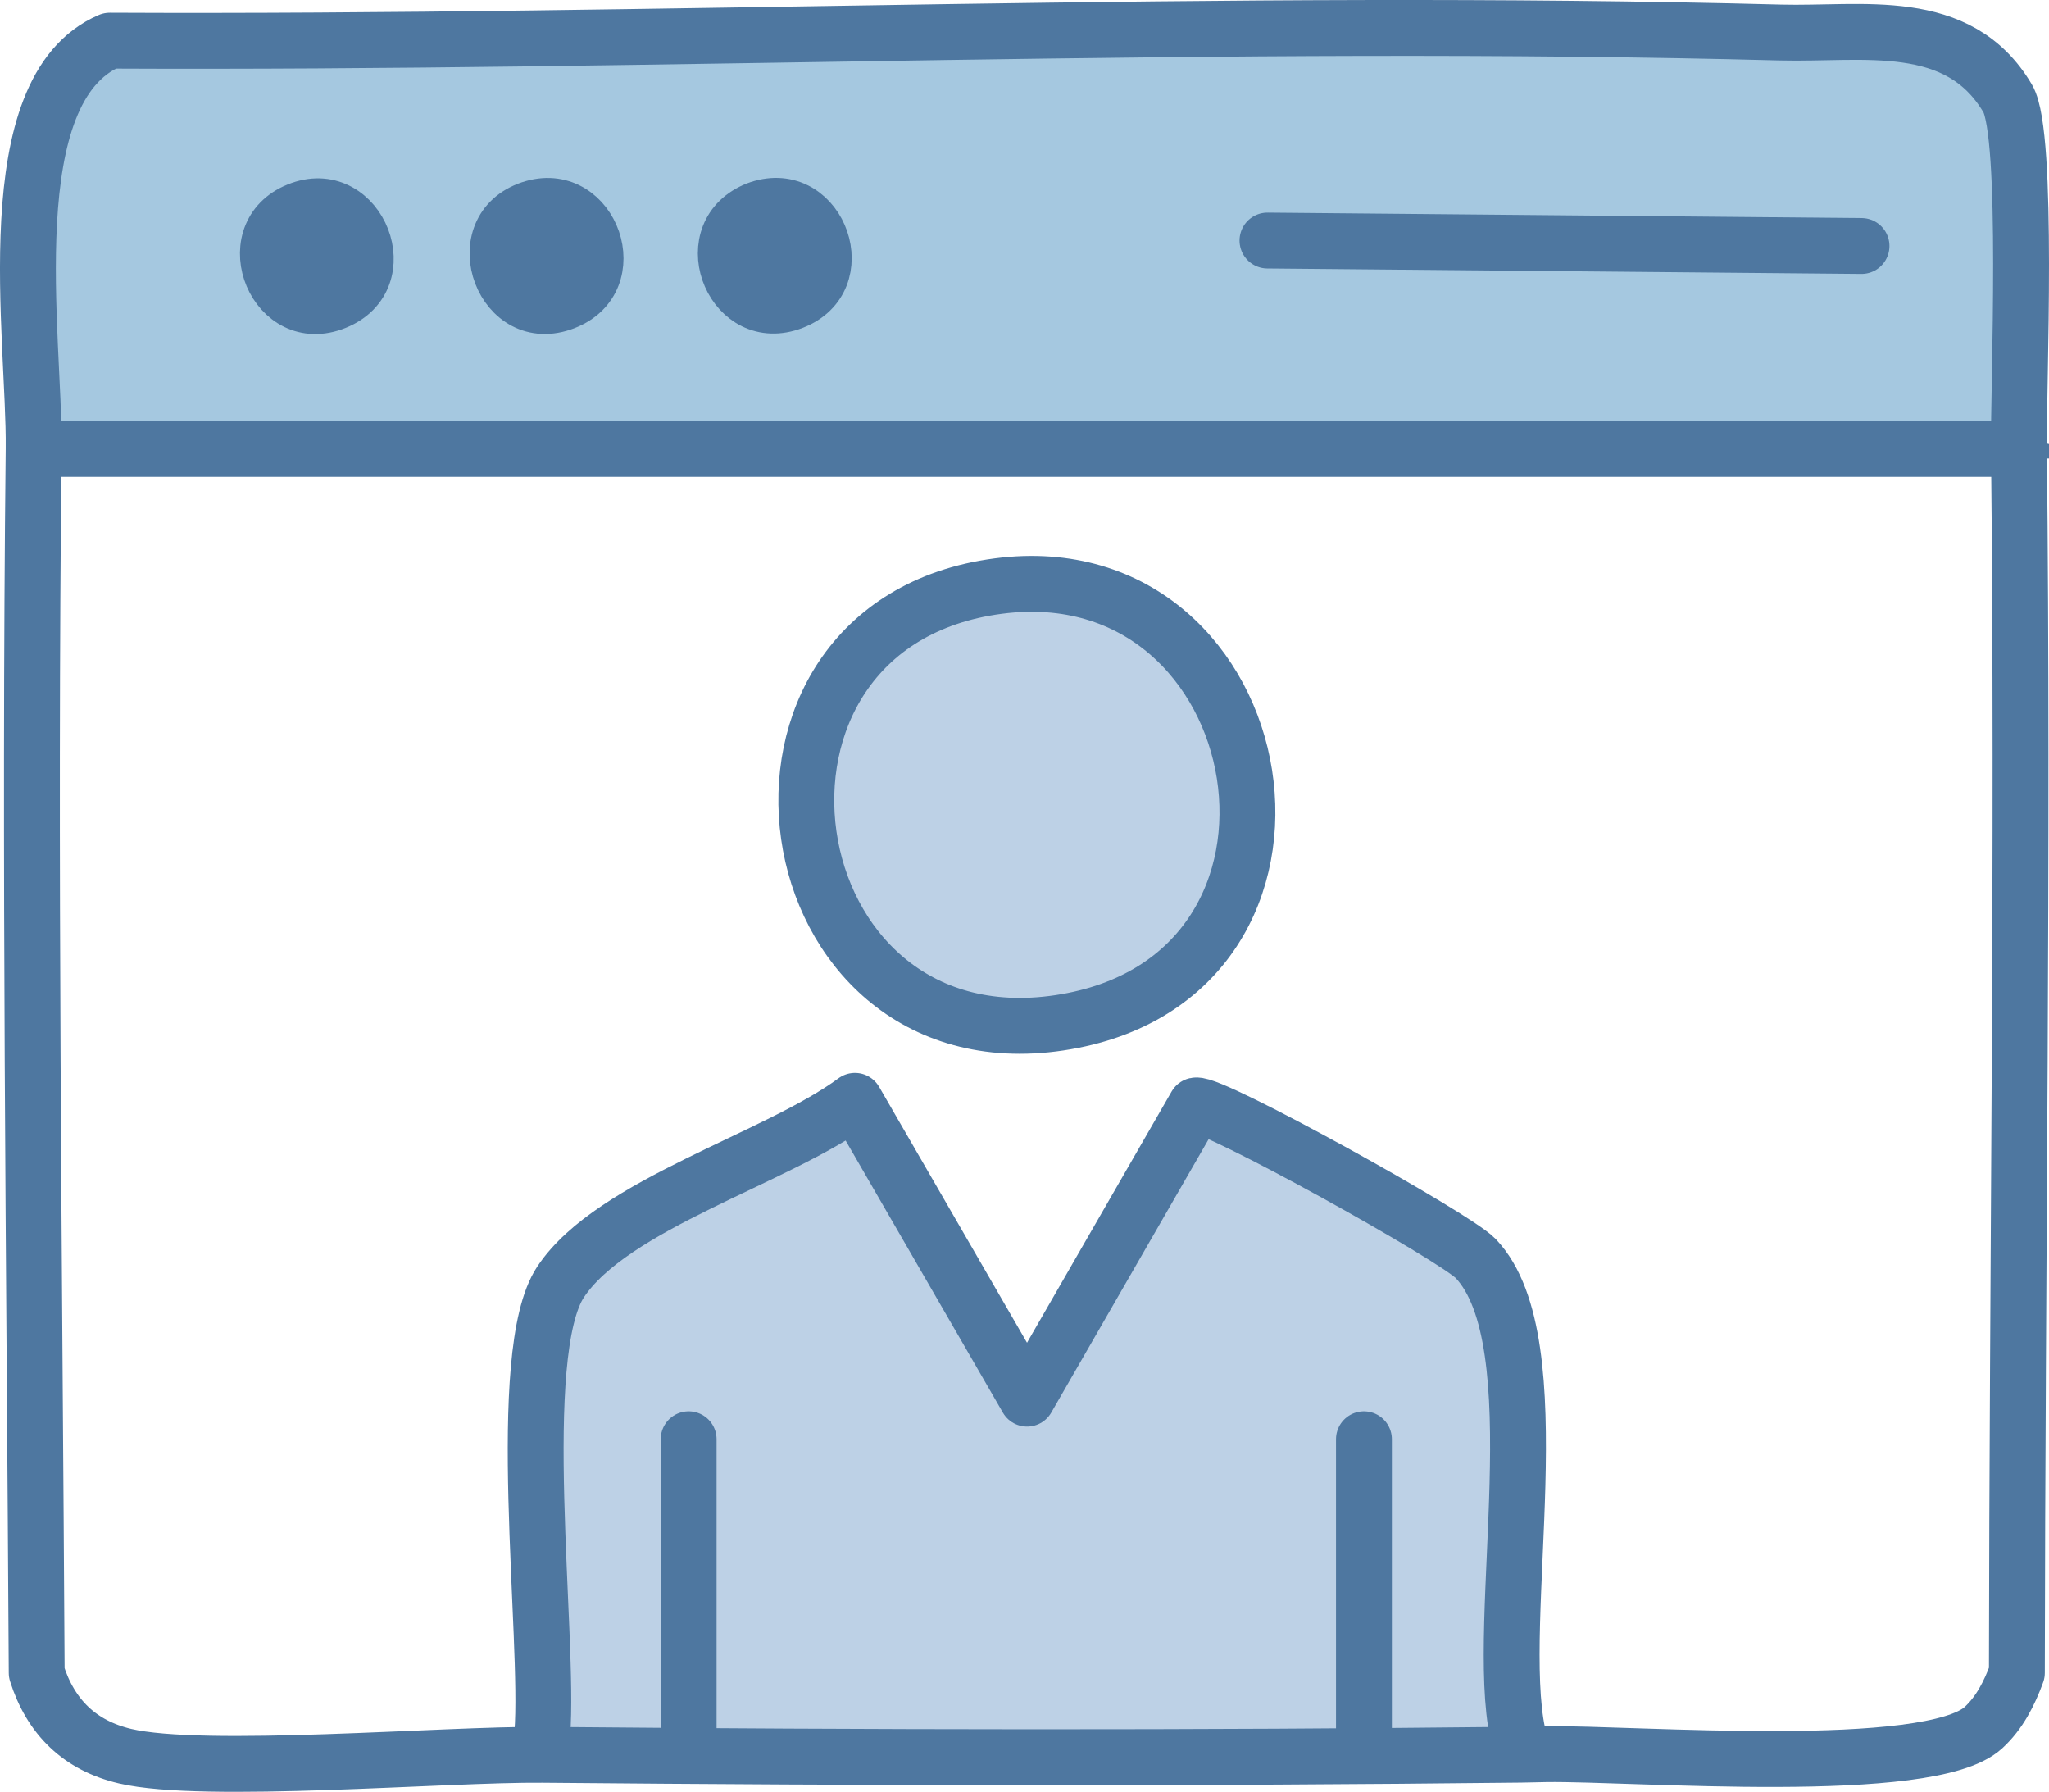 <?xml version="1.0" encoding="UTF-8"?><svg id="uuid-8cf7d54e-c0c7-4f8b-b4e1-523d30cd981b" xmlns="http://www.w3.org/2000/svg" viewBox="0 0 90.566 79.182"><defs><style>.uuid-19d9bed3-5cbd-4bc4-8050-bf2d80a6ec76,.uuid-662674bc-6b90-4610-8c45-a9afaeaca15c,.uuid-c63b8e02-83c5-4c41-83fc-364542cb2a1e,.uuid-549efe5a-5a04-4cfc-b284-03fbad79c5bf,.uuid-3fa17ba3-dfb3-4572-918b-c03018240580,.uuid-fb4c2f9f-3403-4722-b2fa-d6d8922e90cf{stroke:#4e77a0;}.uuid-19d9bed3-5cbd-4bc4-8050-bf2d80a6ec76,.uuid-c63b8e02-83c5-4c41-83fc-364542cb2a1e,.uuid-fb4c2f9f-3403-4722-b2fa-d6d8922e90cf{stroke-miterlimit:10;}.uuid-19d9bed3-5cbd-4bc4-8050-bf2d80a6ec76,.uuid-3fa17ba3-dfb3-4572-918b-c03018240580{fill:none;}.uuid-662674bc-6b90-4610-8c45-a9afaeaca15c{fill:#4e77a0;stroke-width:1.795px;}.uuid-662674bc-6b90-4610-8c45-a9afaeaca15c,.uuid-549efe5a-5a04-4cfc-b284-03fbad79c5bf,.uuid-3fa17ba3-dfb3-4572-918b-c03018240580{stroke-linecap:round;stroke-linejoin:round;}.uuid-c63b8e02-83c5-4c41-83fc-364542cb2a1e,.uuid-549efe5a-5a04-4cfc-b284-03fbad79c5bf{fill:#bdd1e6;}.uuid-549efe5a-5a04-4cfc-b284-03fbad79c5bf,.uuid-3fa17ba3-dfb3-4572-918b-c03018240580{stroke-width:2.469px;}.uuid-fb4c2f9f-3403-4722-b2fa-d6d8922e90cf{fill:#a5c8e0;}</style></defs><g id="uuid-9e8dbb0d-227e-4ce0-9ec8-3339f8d21134"><path class="uuid-c63b8e02-83c5-4c41-83fc-364542cb2a1e" d="M67.218,77.54c-14.422.162-28.81.137-43.231.006l-.02-.929c.333-4.219-1.302-16.791.814-19.972,2.285-3.435,9.579-5.459,13.007-7.998l7.607,13.161,7.459-12.957c.716-.158,11.46,5.809,12.368,6.761,3.524,3.695.787,15.967,1.861,21.003l.134.925Z"/><path class="uuid-19d9bed3-5cbd-4bc4-8050-bf2d80a6ec76" d="M89.236,19.808c.196,18.041-.072,36.082-.09,54.118-.326.893-.768,1.77-1.481,2.424-2.382,2.18-15.419,1.118-19.3,1.167-.378.005-.763.02-1.147.024l-.134-.925c-1.074-5.036,1.663-17.308-1.861-21.003-.908-.952-11.653-6.919-12.368-6.761l-7.459,12.957-7.607-13.161c-3.428,2.539-10.722,4.563-13.007,7.998-2.117,3.181-.481,15.753-.814,19.972l.02.929c-4.308-.039-14.989.879-18.461.06-1.998-.472-3.286-1.723-3.905-3.681-.1-18.035-.33-36.078-.135-54.118l.898.032h85.954l.898-.032Z"/><path class="uuid-549efe5a-5a04-4cfc-b284-03fbad79c5bf" d="M44.127,25.899c12.385-1.622,15.723,17.351,2.693,19.3-12.889,1.928-15.737-17.592-2.693-19.3Z"/><path class="uuid-fb4c2f9f-3403-4722-b2fa-d6d8922e90cf" d="M89.236,19.808l-.898.032H2.385l-.898-.032C1.54,14.907-.218,3.97,4.853,1.796c24.565.119,49.283-1.008,73.835-.359,3.637.096,7.868-.791,10.054,2.918.943,1.599.464,12.731.494,15.453Z"/><path class="uuid-662674bc-6b90-4610-8c45-a9afaeaca15c" d="M12.92,9.041c.087-.04.177-.077.267-.109,2.962-1.041,4.79,3.495,1.761,4.724-3.029,1.229-4.878-3.299-2.029-4.616Z"/><path class="uuid-662674bc-6b90-4610-8c45-a9afaeaca15c" d="M23.212,8.957c.09-.035.182-.066.275-.092,2.958-.836,4.569,3.633,1.586,4.799-3.124,1.22-4.87-3.534-1.861-4.706Z"/><path class="uuid-662674bc-6b90-4610-8c45-a9afaeaca15c" d="M33.083,9.056c.161-.082.327-.146.501-.195,2.952-.831,4.553,3.634,1.576,4.79-2.979,1.157-4.813-3.209-2.077-4.595Z"/><line class="uuid-3fa17ba3-dfb3-4572-918b-c03018240580" x1="82.279" y1="10.871" x2="56.022" y2="10.63"/><line class="uuid-3fa17ba3-dfb3-4572-918b-c03018240580" x1="30.438" y1="76.619" x2="30.438" y2="63.602"/><path class="uuid-3fa17ba3-dfb3-4572-918b-c03018240580" d="M23.968,76.617c.333-4.219-1.302-16.791.814-19.972,2.285-3.435,9.579-5.459,13.007-7.998l7.607,13.161,7.459-12.957c.716-.158,11.46,5.809,12.368,6.761,3.524,3.695.787,15.967,1.861,21.003"/><path class="uuid-3fa17ba3-dfb3-4572-918b-c03018240580" d="M68.365,77.517c3.882-.049,16.919,1.013,19.3-1.167.714-.653,1.155-1.531,1.481-2.424.018-18.036.286-36.077.09-54.118-.03-2.722.449-13.854-.494-15.453-2.186-3.708-6.417-2.821-10.054-2.918-24.552-.649-49.27.478-73.835.359C-.218,3.97,1.54,14.907,1.487,19.808c-.195,18.04.034,36.083.135,54.118.619,1.958,1.907,3.209,3.905,3.681,3.472.819,14.153-.099,18.461-.06,14.42.131,28.809.156,43.231-.006.384-.004.769-.019,1.147-.024Z"/><line class="uuid-3fa17ba3-dfb3-4572-918b-c03018240580" x1="88.339" y1="19.84" x2="2.385" y2="19.84"/><line class="uuid-3fa17ba3-dfb3-4572-918b-c03018240580" x1="60.286" y1="76.619" x2="60.286" y2="63.602"/></g></svg>